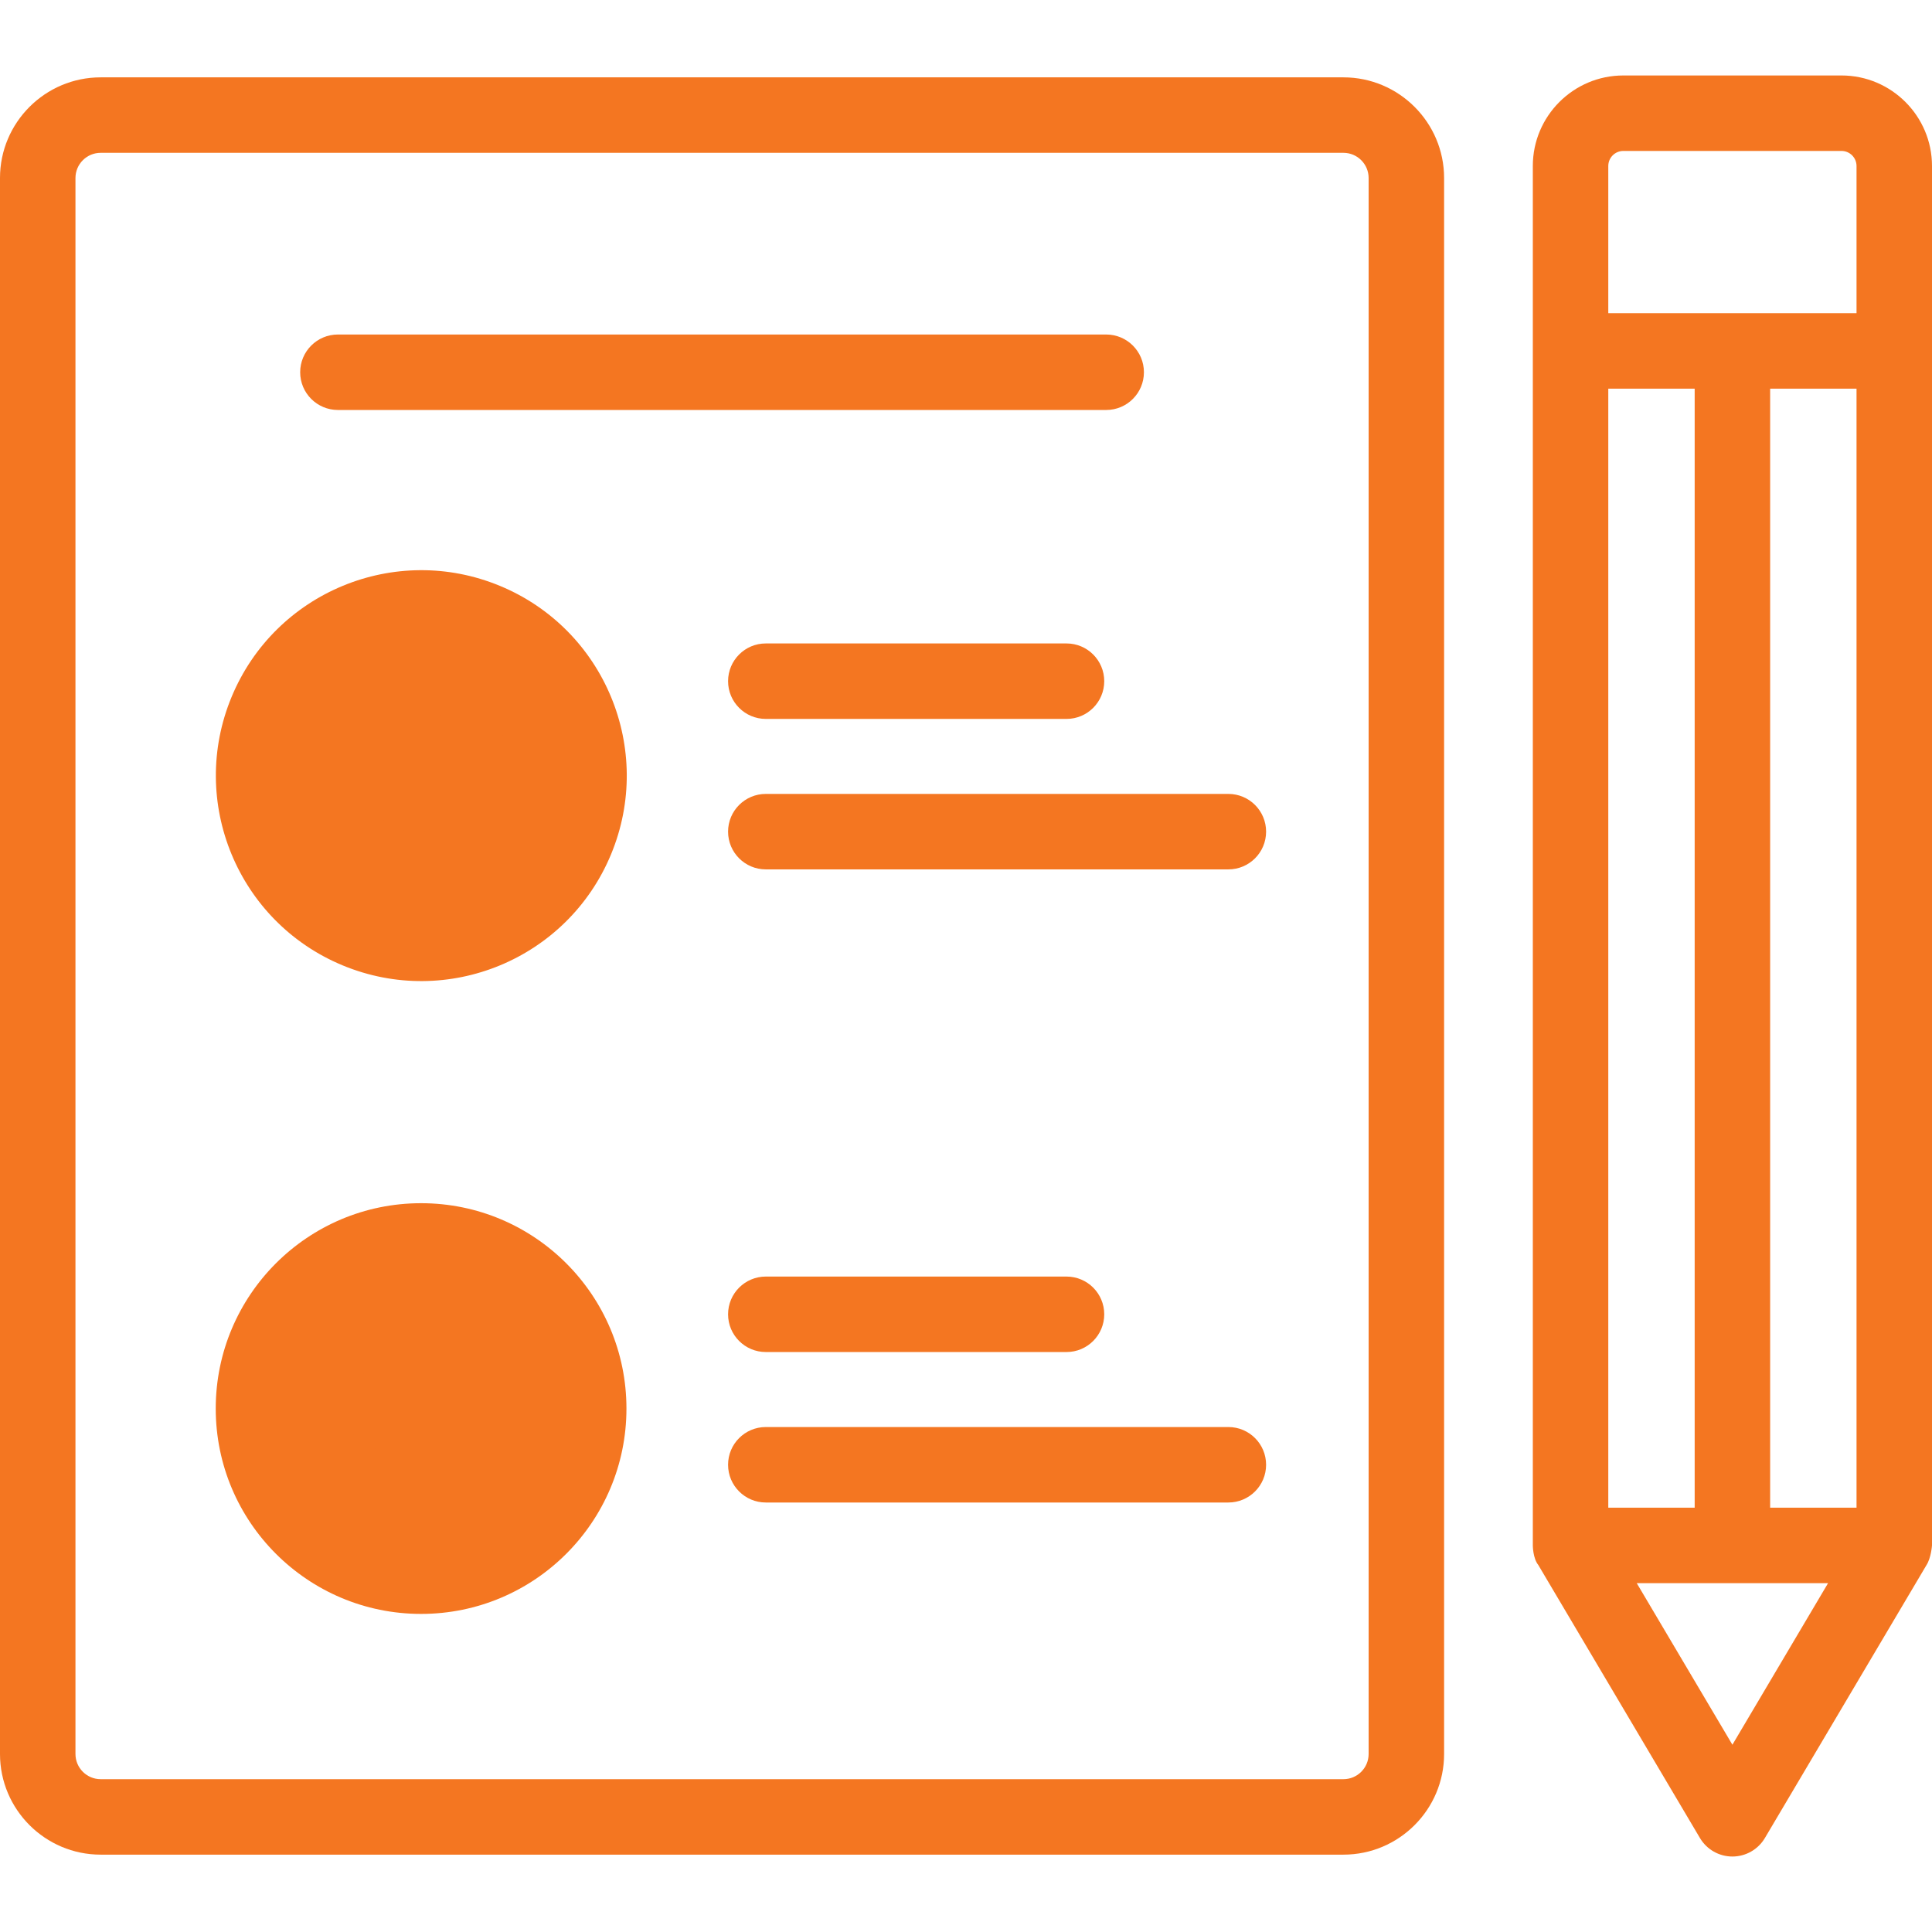 <svg id="Capa_1" enable-background="new 0 0 512 512" height="512" viewBox="0 0 512 512" width="512" xmlns="http://www.w3.org/2000/svg"><g><g><g><ellipse cx="111.593" cy="205.5" fill="#f47621" rx="54.421" ry="54.421" transform="matrix(.383 -.924 .924 .383 -120.969 229.957)"/></g><g><path d="m109.941 220.559c-1.685 0-3.382-.425-4.924-1.299l-9.367-5.305c-4.806-2.721-6.495-8.823-3.774-13.629 2.721-4.805 8.823-6.496 13.629-3.773l2.748 1.556 8.125-8.125c3.905-3.903 10.236-3.903 14.142 0 3.905 3.905 3.905 10.237-.001 14.143l-13.504 13.504c-1.925 1.924-4.485 2.928-7.074 2.928z" fill="#f47621"/></g><g><g><circle cx="111.593" cy="373.282" fill="#f47621" r="54.421"/></g><g><path d="m109.941 388.341c-1.685 0-3.382-.425-4.924-1.299l-9.367-5.305c-4.806-2.721-6.495-8.823-3.774-13.629s8.823-6.496 13.629-3.773l2.748 1.556 8.125-8.126c3.905-3.904 10.237-3.904 14.142 0 3.905 3.905 3.906 10.237.001 14.143l-13.504 13.505c-1.927 1.924-4.487 2.928-7.076 2.928z" fill="#f47621"/></g></g></g><g fill="#f47621"><path d="m488.011 20h-57.809c-13.227 0-23.989 10.762-23.989 23.989v365.563c0 .006 0 3.405 1.465 5.213l42.824 72.329c1.8 3.04 5.071 4.905 8.605 4.905s6.805-1.865 8.605-4.905l42.824-72.329c1.231-1.893 1.465-5.206 1.465-5.213v-365.563c-.001-13.227-10.763-23.989-23.99-23.989zm-61.798 379.553v-296.553h22.894v296.553zm42.893-296.553h22.894v296.553h-22.894zm-42.893-59.011c0-2.199 1.79-3.989 3.989-3.989h57.809c2.2 0 3.989 1.79 3.989 3.989v39.011h-65.787zm32.893 418.383-25.352-42.819h50.703z"/><path d="m325.529 210.396h-122.582c-5.523 0-10 4.477-10 10 0 5.522 4.477 10 10 10h122.582c5.523 0 10-4.478 10-10s-4.477-10-10-10z"/><path d="m202.947 170.52c-5.523 0-10 4.478-10 10 0 5.523 4.477 10 10 10h79.688c5.523 0 10-4.477 10-10 0-5.522-4.477-10-10-10z"/><path d="m325.529 378.179h-122.582c-5.523 0-10 4.478-10 10s4.477 10 10 10h122.582c5.523 0 10-4.478 10-10 0-5.523-4.477-10-10-10z"/><path d="m202.947 358.302h79.688c5.523 0 10-4.478 10-10s-4.477-10-10-10h-79.688c-5.523 0-10 4.478-10 10s4.477 10 10 10z"/><path d="m356.026 20.5h-329.351c-14.709 0-26.675 11.966-26.675 26.675v417.65c0 14.709 11.966 26.675 26.675 26.675h329.351c14.709 0 26.675-11.966 26.675-26.675v-417.65c0-14.709-11.967-26.675-26.675-26.675zm6.675 444.325c0 3.681-2.994 6.675-6.675 6.675h-329.351c-3.681 0-6.675-2.994-6.675-6.675v-417.65c0-3.681 2.994-6.675 6.675-6.675h329.351c3.681 0 6.675 2.994 6.675 6.675z"/><path d="m303.152 98.649c0-5.522-4.477-10-10-10h-203.603c-5.523 0-10 4.478-10 10s4.477 10 10 10h203.603c5.523 0 10-4.477 10-10z"/></g></g></svg>